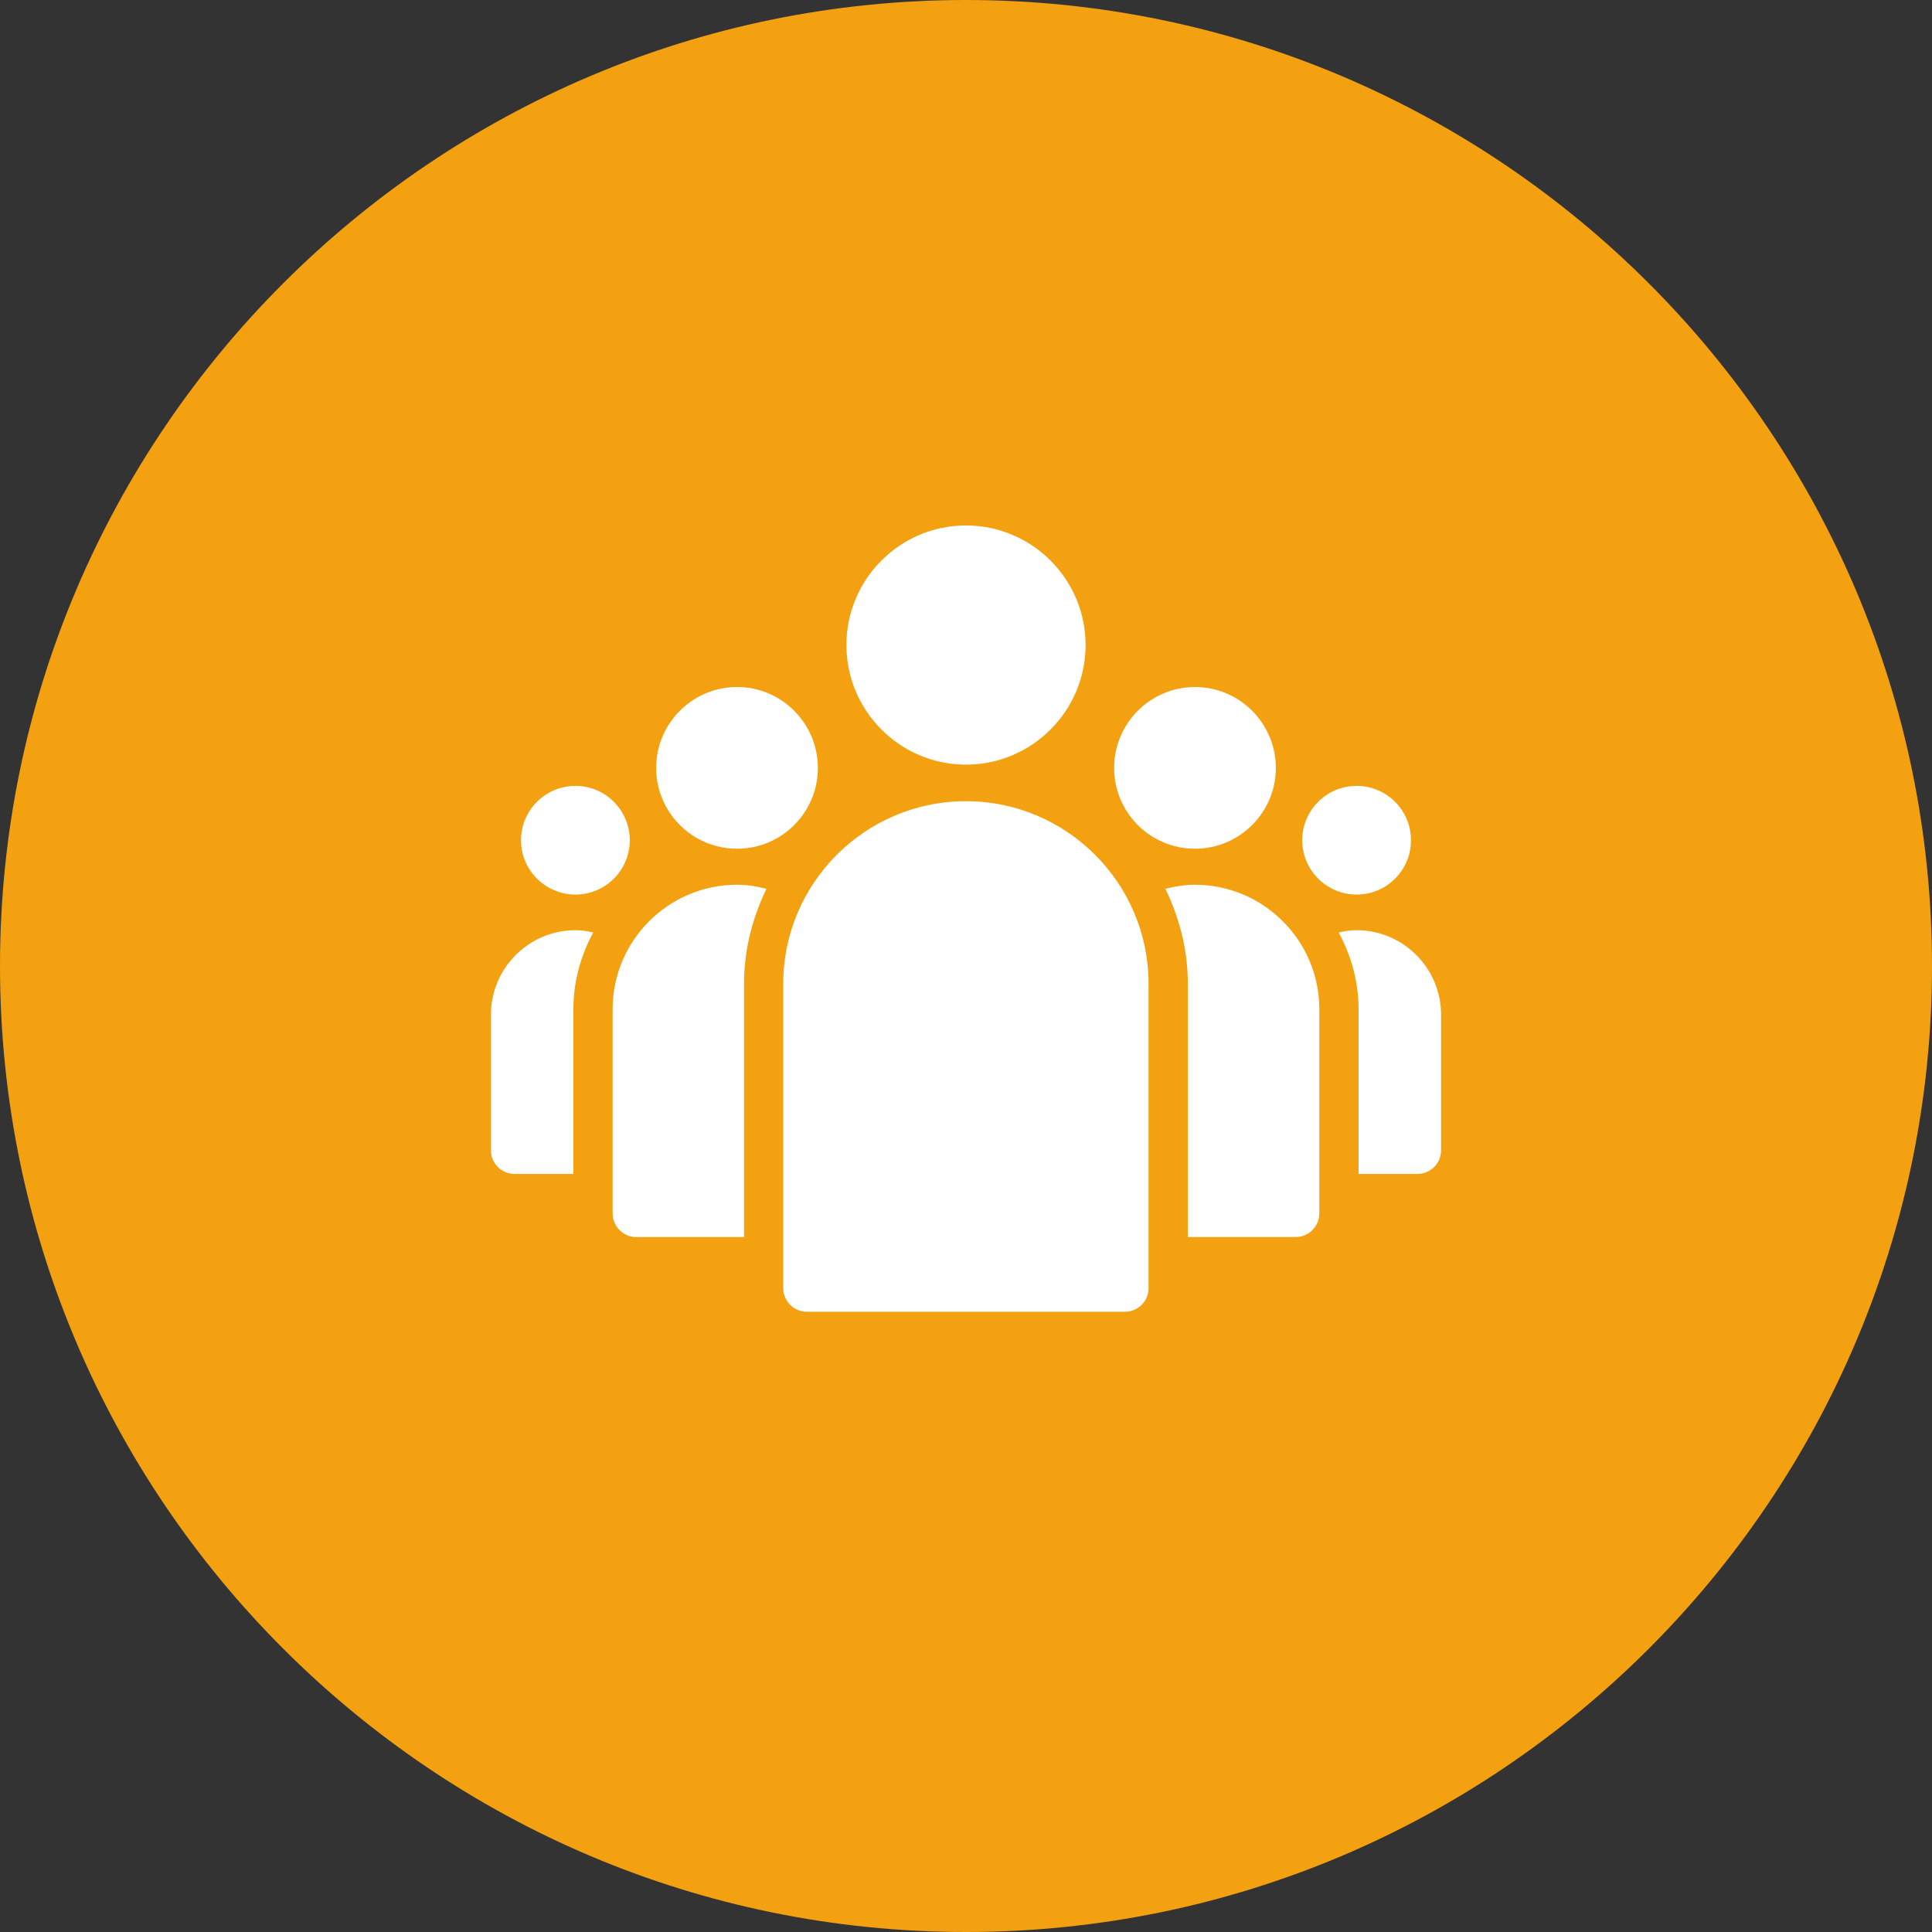 <?xml version="1.0" encoding="UTF-8"?><svg id="Layer_1" xmlns="http://www.w3.org/2000/svg" viewBox="0 0 400 400"><rect x="0" y="0" width="400" height="400" fill="#333333" stroke="none"/><defs><style>.cls-1{stroke:#f4a111;stroke-miterlimit:10;stroke-width:2px;}.cls-1,.cls-2{fill:#fff;}.cls-3{fill:#f4a111;}.cls-3,.cls-2{stroke-width:0px;}</style></defs><path class="cls-3" d="M200,400C89.72,400,0,310.28,0,200S89.72,0,200,0s200,89.72,200,200-89.72,200-200,200Z"/><path class="cls-2" d="M280.88,162.71c-6.22,0-11.27,5.05-11.27,11.25s5.05,11.25,11.27,11.25,11.25-5.05,11.25-11.25-5.05-11.25-11.25-11.25Z"/><path class="cls-2" d="M119.14,162.71c-6.22,0-11.27,5.05-11.27,11.25s5.05,11.25,11.27,11.25,11.25-5.05,11.25-11.25c0-6.2-5.05-11.25-11.25-11.25Z"/><path class="cls-2" d="M247.4,142.24c-9.24,0-16.73,7.52-16.73,16.75s7.49,16.73,16.73,16.73,16.75-7.5,16.75-16.73c0-9.24-7.52-16.75-16.75-16.75Z"/><path class="cls-1" d="M293.46,244.05h-13.18v-35.11c0-6.04-1.77-11.64-4.62-16.51,1.68-.49,3.4-.84,5.22-.84,10.17,0,18.48,8.3,18.48,18.5v28.07c0,3.25-2.64,5.89-5.89,5.89Z"/><path class="cls-2" d="M152.6,142.24c-9.24,0-16.75,7.52-16.75,16.75s7.51,16.73,16.75,16.73,16.73-7.5,16.73-16.73-7.51-16.75-16.73-16.75Z"/><path class="cls-1" d="M119.14,191.59c1.82,0,3.52.35,5.19.84-2.87,4.87-4.62,10.47-4.62,16.51v35.11h-13.18c-3.25,0-5.89-2.64-5.89-5.89v-28.07c0-10.19,8.3-18.5,18.5-18.5Z"/><path class="cls-2" d="M199.99,108.79c-13.64,0-24.75,11.1-24.75,24.75s11.1,24.77,24.75,24.77,24.77-11.12,24.77-24.77-11.13-24.75-24.77-24.75Z"/><path class="cls-1" d="M268.26,257.12h-23.33v-53.42c0-7.35-1.94-14.18-5.08-20.31,2.39-.71,4.91-1.21,7.54-1.21,14.74,0,26.76,12,26.76,26.76v42.28c0,3.25-2.64,5.89-5.89,5.89Z"/><path class="cls-1" d="M155.04,203.7v53.42h-23.31c-3.25,0-5.89-2.64-5.89-5.89v-42.29c0-14.75,11.99-26.76,26.76-26.76,2.63,0,5.12.5,7.51,1.21-3.13,6.13-5.07,12.96-5.07,20.31Z"/><path class="cls-1" d="M167.06,272.58h65.85c3.25,0,5.89-2.64,5.89-5.89v-62.99c0-21.41-17.42-38.82-38.82-38.82s-38.82,17.41-38.82,38.82v62.99c0,3.25,2.64,5.89,5.89,5.89Z"/></svg>